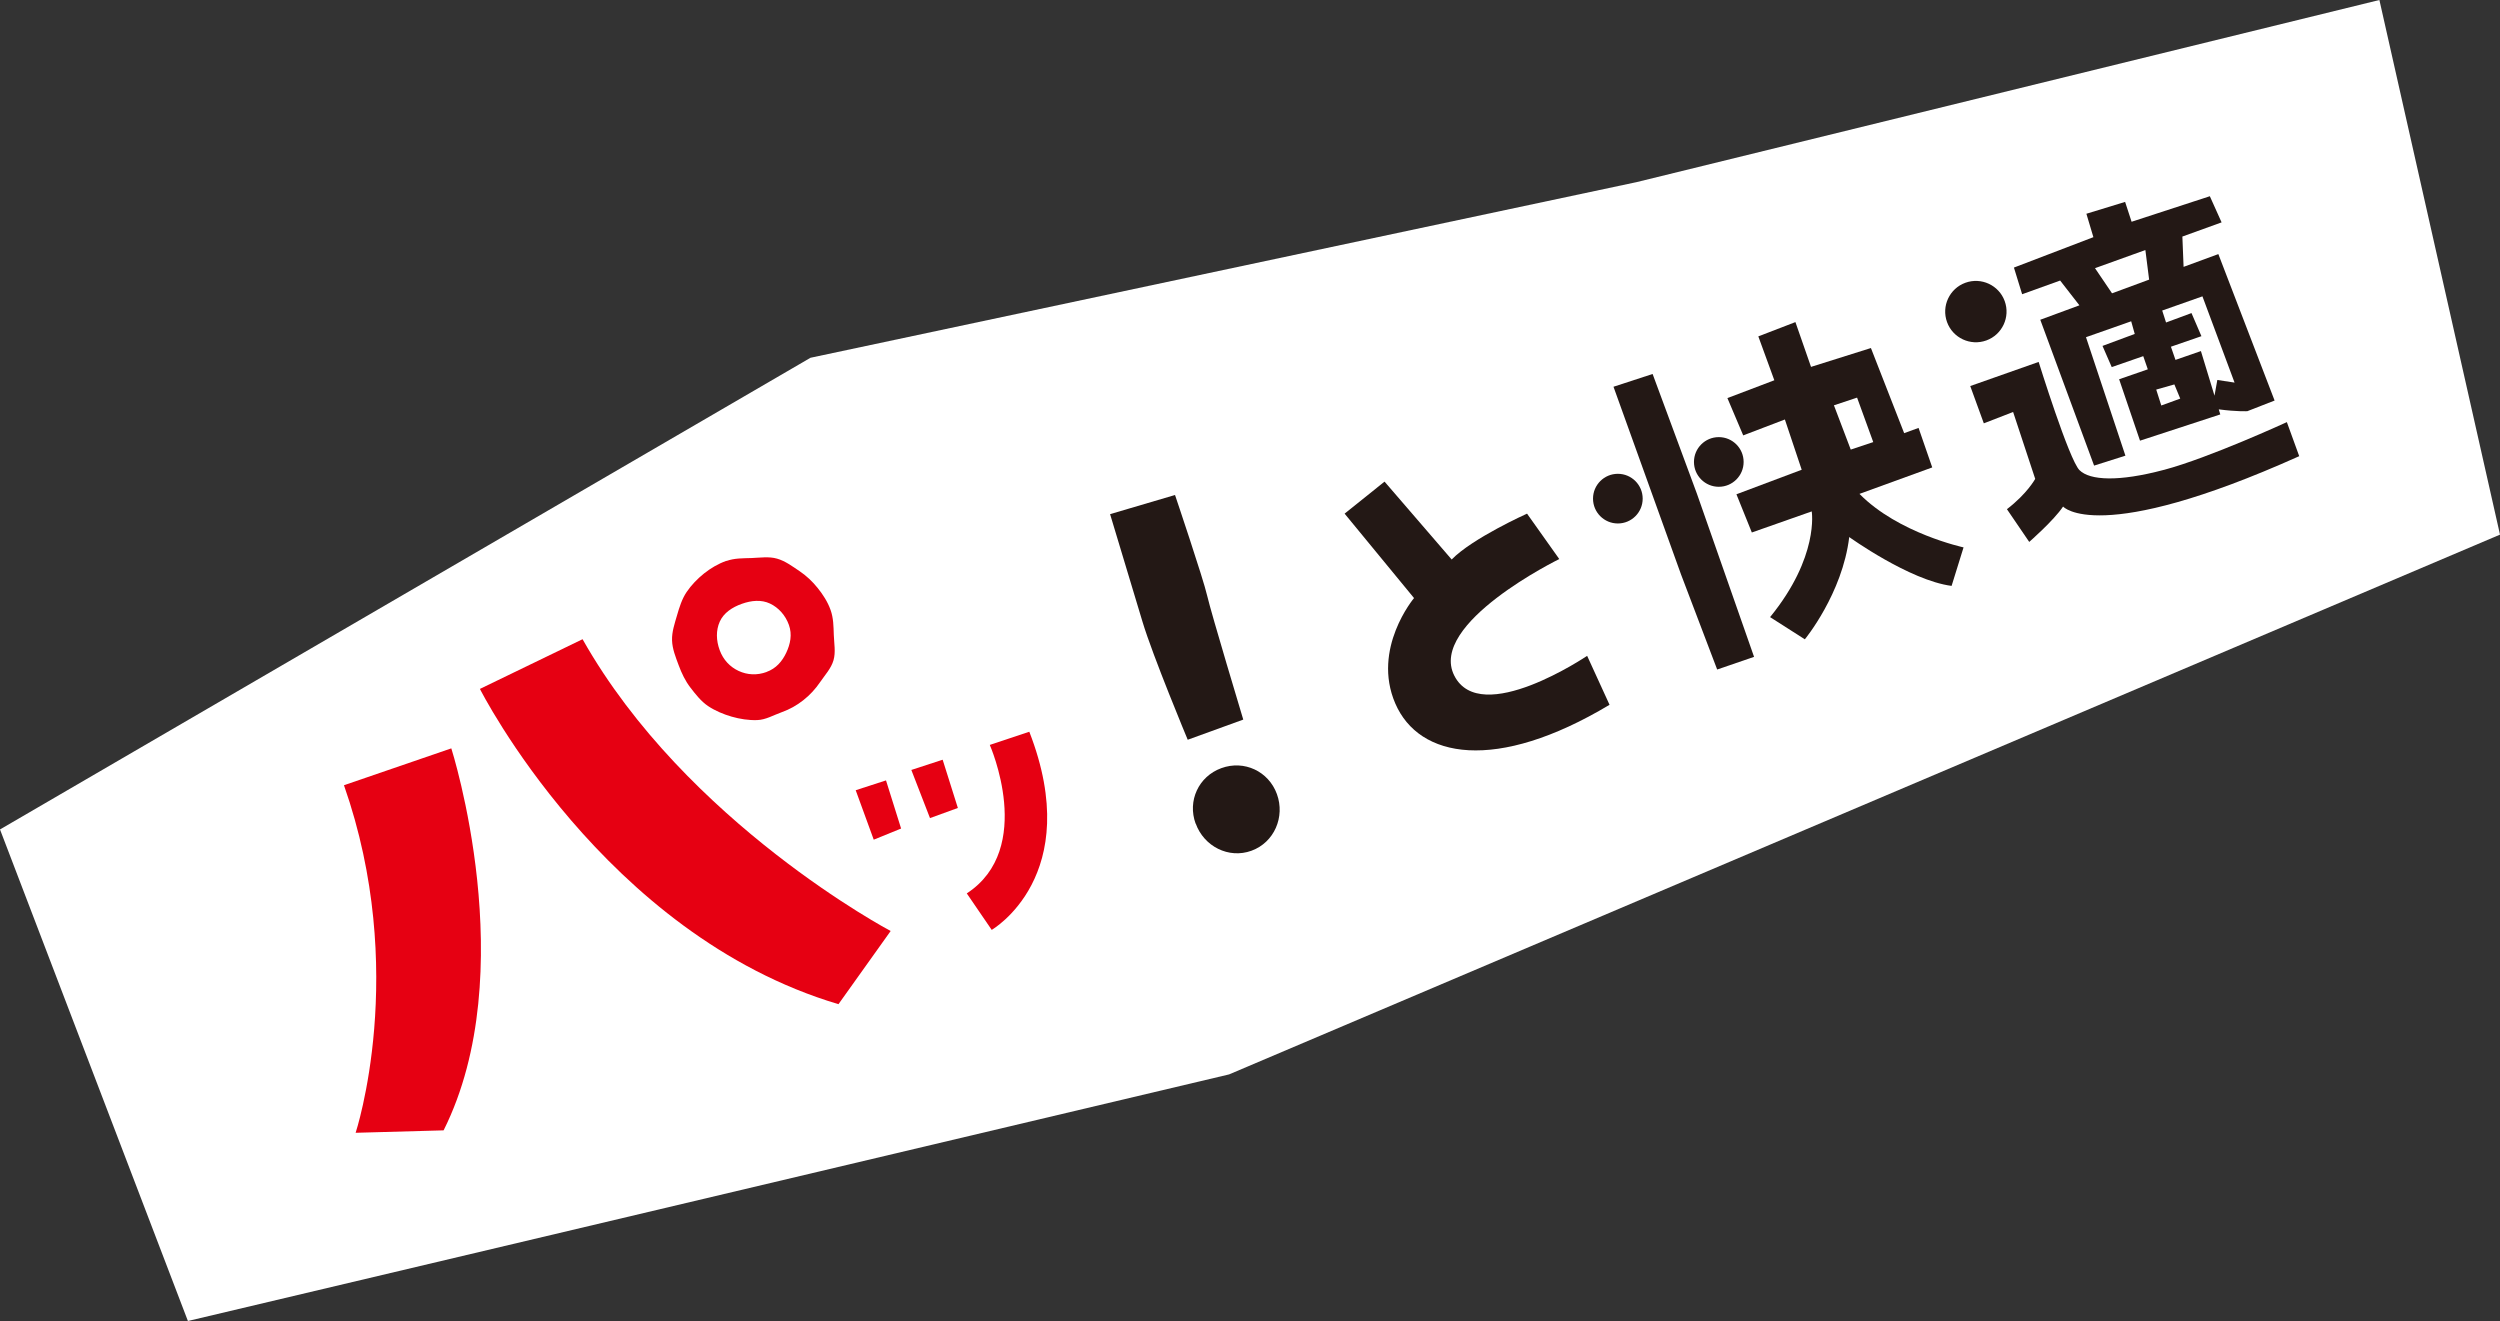 <?xml version="1.0" encoding="UTF-8"?>
<svg id="_レイヤー_2" data-name="レイヤー_2" xmlns="http://www.w3.org/2000/svg" viewBox="0 0 246.67 130.34">
  <rect x="0" y="0" width="246.67" height="130.34" fill="#333333" stroke="none"/>
  <defs>
    <style>
      .cls-1 {
        fill: #231815;
      }

      .cls-2 {
        fill: #fff;
      }

      .cls-3 {
        fill: #e60012;
      }
    </style>
  </defs>
  <g id="_レイアウト" data-name="レイアウト">
    <g>
      <polygon class="cls-2" points="161.48 17.97 79.97 35.3 0 81.84 18.54 130.34 121.27 106.01 246.67 52.75 234.77 0 161.48 17.97"/>
      <path class="cls-1" d="M143.23,55.2l-6.62-7.68-3.94,3.16,6.85,8.33s-4.19,4.98-1.85,10.4c2.34,5.42,9.94,6.84,21.14.13l-2.21-4.83s-10.51,7.1-13.11,1.95c-2.6-5.15,10.36-11.5,10.36-11.5l-3.18-4.48s-5.39,2.42-7.44,4.53Z"/>
      <g>
        <circle class="cls-1" cx="169.59" cy="45.58" r="2.45"/>
        <circle class="cls-1" cx="159.63" cy="49.2" r="2.45"/>
        <polygon class="cls-1" points="159.2 38.16 165.86 56.67 169.43 66.06 173.07 64.81 167.43 48.71 163.06 36.9 159.2 38.16"/>
        <path class="cls-1" d="M183.47,48.73l7.18-2.61-1.35-3.9-1.42.52-3.28-8.4-5.91,1.86-1.54-4.42-3.66,1.41,1.58,4.33-4.63,1.76,1.56,3.68,4.11-1.57,1.66,4.96-6.44,2.42,1.52,3.77,5.91-2.08s.75,4.48-4.11,10.43l3.43,2.19s3.71-4.5,4.38-10.09c0,0,5.95,4.28,10.1,4.82l1.18-3.8s-6.44-1.39-10.26-5.27ZM183.23,39.22l1.6,4.4-2.22.74-1.66-4.37,2.29-.76Z"/>
      </g>
      <g>
        <path class="cls-3" d="M33.93,77.48l10.6-3.64s7.06,22.06-.76,37.69l-8.68.24s5.27-15.97-1.15-34.29Z"/>
        <path class="cls-3" d="M47.35,67.97s12.22,24.23,35.38,31.11l5.15-7.22s-20.16-10.65-30.4-28.79l-10.12,4.9Z"/>
        <path class="cls-3" d="M71.66,55.34c-.81.29-1.55.73-2.19,1.24s-1.26,1.15-1.72,1.83-.72,1.51-.95,2.31-.52,1.62-.49,2.47.35,1.63.65,2.44.66,1.56,1.16,2.21,1.06,1.37,1.75,1.83,1.52.81,2.32,1.04,1.67.37,2.52.34,1.59-.48,2.4-.77c.81-.29,1.5-.68,2.15-1.19s1.2-1.11,1.67-1.8,1.08-1.34,1.31-2.14.06-1.66.03-2.51-.03-1.65-.32-2.46-.75-1.51-1.26-2.15-1.13-1.23-1.82-1.69-1.39-.99-2.2-1.22-1.66-.09-2.51-.06-1.67,0-2.48.29ZM75.65,66.3c-.95.35-1.91.3-2.77-.1s-1.52-1.1-1.87-2.05-.38-1.96.01-2.82,1.22-1.41,2.17-1.75,1.93-.43,2.78-.03,1.53,1.16,1.87,2.11.14,1.89-.26,2.74-1,1.56-1.95,1.9Z"/>
      </g>
      <g>
        <polygon class="cls-3" points="84.43 77.97 86.21 82.85 88.91 81.75 87.42 77 84.43 77.97"/>
        <polygon class="cls-3" points="89.92 75.97 91.76 80.72 94.51 79.72 93.01 74.96 89.92 75.97"/>
        <path class="cls-3" d="M97.66,73.5s4.52,10.22-2.27,14.65l2.46,3.6s9.24-5.32,3.71-19.55l-3.9,1.3Z"/>
      </g>
      <g>
        <path class="cls-1" d="M115.94,48.84l-6.41,1.89s2.17,7.19,3.19,10.59c1.02,3.4,4.47,11.67,4.47,11.67l5.48-1.99s-3.19-10.59-3.56-12.22c-.37-1.64-3.17-9.93-3.17-9.93Z"/>
        <path class="cls-1" d="M117.97,81.27c-.82-2.25.29-4.66,2.54-5.48,2.25-.82,4.66.31,5.48,2.56s-.26,4.77-2.51,5.59c-2.25.82-4.69-.43-5.5-2.68Z"/>
      </g>
      <g>
        <path class="cls-1" d="M195.99,33.59c1.57-.57,2.38-2.31,1.81-3.88s-2.31-2.38-3.88-1.81c-1.57.57-2.38,2.31-1.81,3.88s2.31,2.38,3.88,1.81Z"/>
        <path class="cls-1" d="M213.51,46.36c-4.47,1.19-7.3,1.05-8.33.03-1.03-1.02-4.03-10.68-4.03-10.68l-6.75,2.38,1.34,3.68,2.89-1.12,2.18,6.6s-.79,1.46-2.79,2.99l2.2,3.23s2.44-2.13,3.34-3.49c0,0,3.42,3.95,23.3-4.97l-1.22-3.36s-7.65,3.52-12.12,4.71Z"/>
        <path class="cls-1" d="M205.16,30.13l-3.85,1.42,5.31,14.39,3.09-.98-3.89-11.69,4.46-1.57.35,1.25-3.18,1.18.91,2.09,3.11-1.08.45,1.3-2.83.98,2.06,6.06,7.92-2.59-.15-.5c1.83.24,2.82.18,2.82.18l2.69-1.05-5.55-14.45-3.43,1.26-.12-2.99,3.87-1.4-1.16-2.58-7.72,2.52-.64-1.96-3.82,1.17.69,2.31-7.84,3,.81,2.63,3.75-1.35,1.89,2.43ZM213.25,40.01l-.5-1.57,1.79-.51.58,1.4-1.87.68ZM220.48,37.75l-1.7-.26-.28,1.55-1.34-4.4-2.51.87-.45-1.3,3.01-1.04-.98-2.28-2.51.93-.38-1.18,3.97-1.4,3.17,8.51ZM211.68,24.67l.37,2.92-3.66,1.35-1.68-2.48,4.97-1.79Z"/>
      </g>
    </g>
  </g>
</svg>